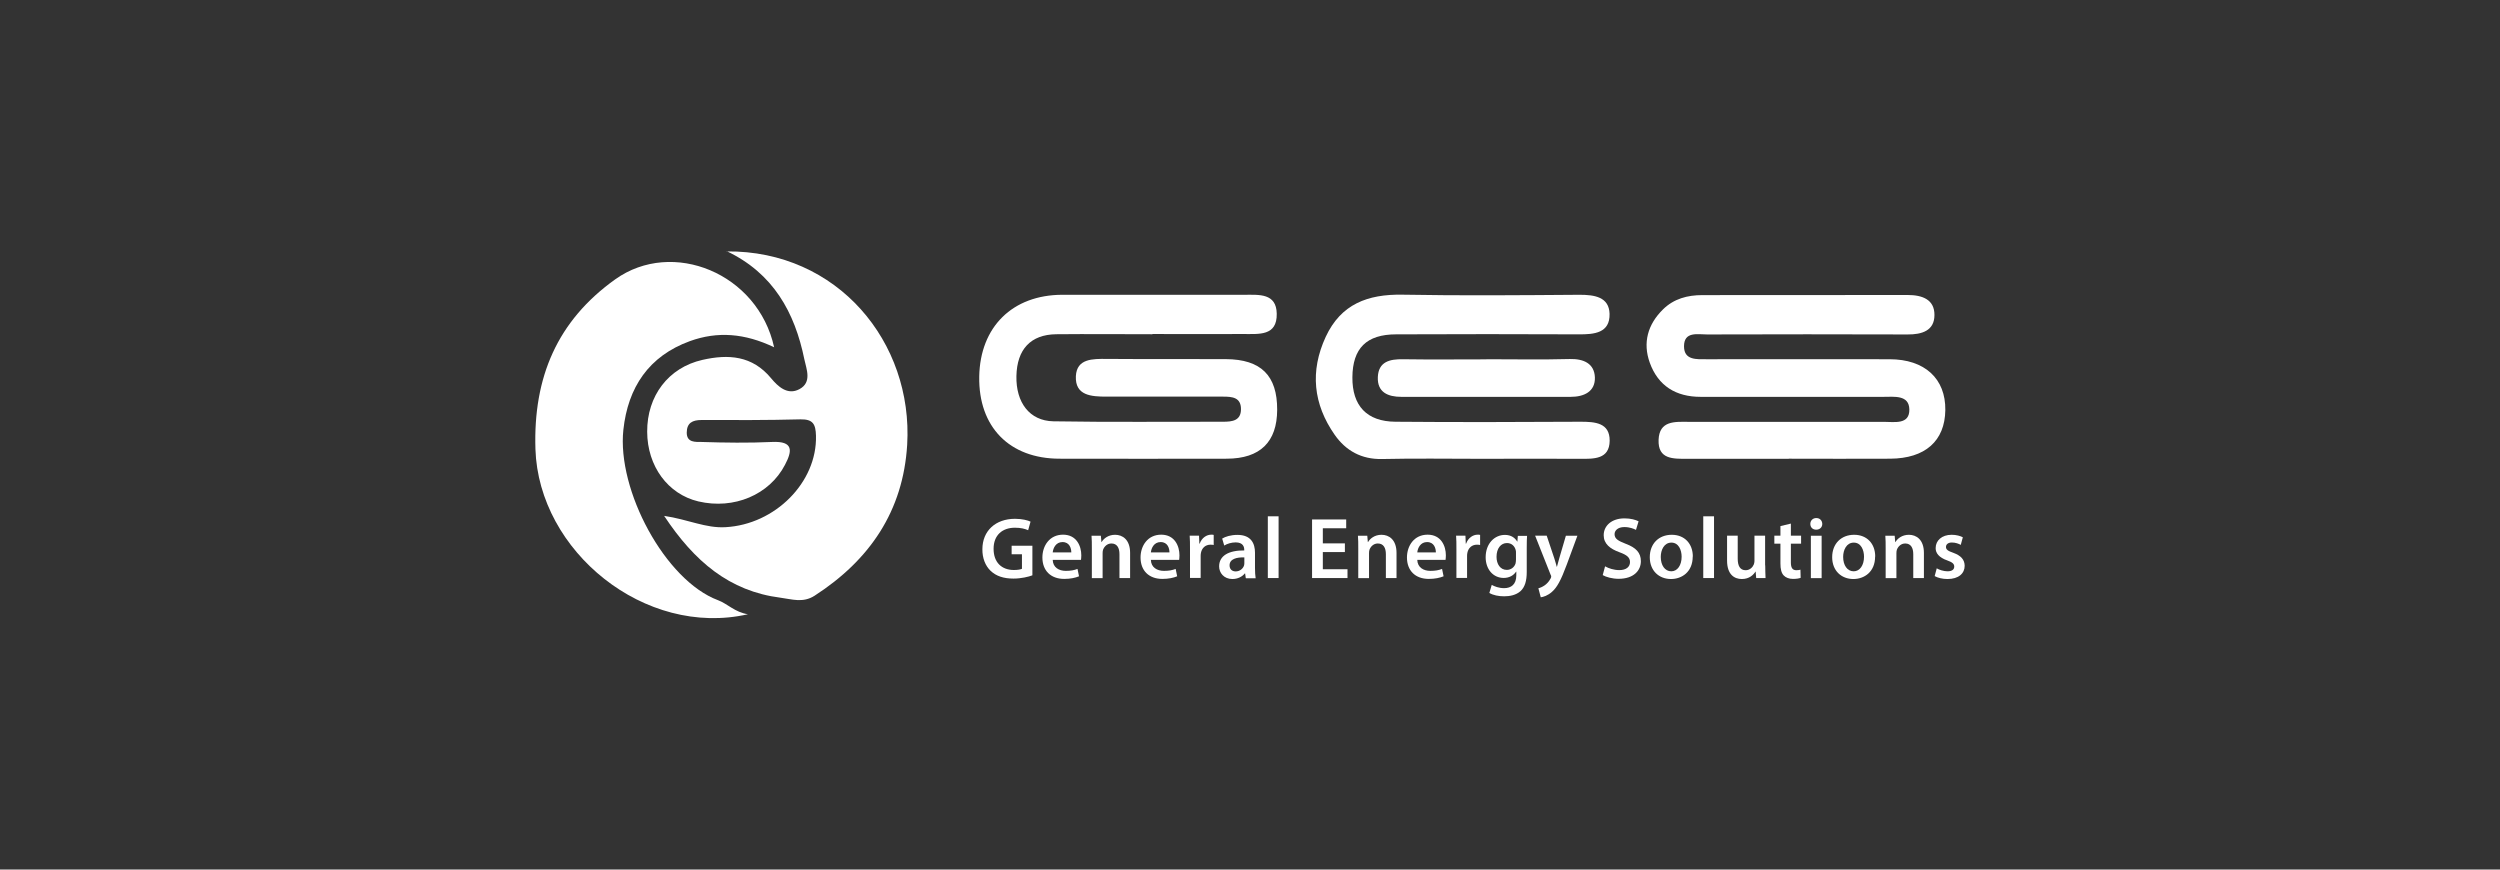 <?xml version="1.0" encoding="UTF-8"?>
<svg id="_圖層_1" data-name="圖層 1" xmlns="http://www.w3.org/2000/svg" viewBox="0 0 230 80">
  <rect x="0" y="0" width="230" height="80" fill="#333333" stroke="none"/>
  <defs>
    <style>
      .cls-1 {
        fill: #fff;
        stroke-width: 0px;
      }
    </style>
  </defs>
  <g>
    <path class="cls-1" d="m66.84,23.13c10.23-.1,17.18,8.37,16.62,17.79-.37,6.1-3.44,10.6-8.51,13.88-1.08.7-2.11.32-3.14.19-4.71-.6-7.93-3.34-10.71-7.53,2.22.33,3.83,1.15,5.65,1.04,4.56-.25,8.43-4.13,8.32-8.41-.03-1.07-.27-1.53-1.43-1.51-3.03.08-6.06.07-9.09.06-.84,0-1.36.26-1.37,1.15-.01.96.84.86,1.34.87,2.17.07,4.35.1,6.52,0,1.96-.09,1.86.81,1.18,2.1-1.43,2.76-4.7,4.14-7.97,3.37-2.8-.66-4.7-3.24-4.71-6.41-.02-3.29,1.95-5.9,5.08-6.61,2.38-.54,4.59-.41,6.33,1.7.6.72,1.49,1.59,2.6.99,1.17-.63.64-1.84.45-2.74-.88-4.32-2.86-7.92-7.16-9.96Z"/>
    <path class="cls-1" d="m71.22,31.95c-2.71-1.3-5.22-1.48-7.74-.57-3.8,1.38-5.71,4.27-6.13,8.16-.6,5.55,3.84,13.86,8.71,15.68.88.33,1.55,1.11,2.75,1.29-9.46,2.16-19.25-5.77-19.55-15.19-.21-6.61,2.01-11.81,7.34-15.62,5.28-3.77,13.13-.55,14.62,6.25Z"/>
    <path class="cls-1" d="m164.56,42.21c-3.11,0-6.22,0-9.33,0-1.29,0-2.71.07-2.64-1.75.07-1.77,1.49-1.66,2.76-1.65,5.99,0,11.98.01,17.97,0,.97,0,2.37.28,2.34-1.15-.03-1.35-1.4-1.15-2.4-1.15-5.6,0-11.2,0-16.8,0-2.28,0-3.91-1.01-4.68-3.14-.66-1.84-.19-3.52,1.21-4.9,1-.99,2.26-1.32,3.62-1.32,6.3-.01,12.6,0,18.9-.01,1.32,0,2.47.4,2.46,1.84,0,1.45-1.16,1.8-2.48,1.79-6.14-.02-12.29-.02-18.43,0-.88,0-2.13-.3-2.13,1.09,0,1.3,1.17,1.19,2.11,1.19,5.6,0,11.2-.01,16.8,0,3.24,0,5.17,1.79,5.13,4.68-.04,2.84-1.85,4.45-5.07,4.47-3.11.02-6.22,0-9.33,0Z"/>
    <path class="cls-1" d="m106.03,30.75c-2.95,0-5.91-.03-8.86,0-2.35.03-3.61,1.39-3.66,3.85-.05,2.42,1.2,4.12,3.4,4.16,5.2.09,10.41.03,15.62.04.83,0,1.64-.09,1.64-1.16,0-1.08-.8-1.15-1.64-1.15-3.57,0-7.15-.01-10.72,0-1.41,0-2.91-.09-2.83-1.88.08-1.63,1.55-1.6,2.85-1.59,3.65.03,7.3,0,10.95.02,3.24.02,4.73,1.51,4.72,4.66-.01,2.96-1.56,4.49-4.63,4.5-5.13.02-10.26,0-15.38,0-4.62,0-7.48-2.92-7.4-7.56.08-4.57,3.06-7.51,7.64-7.52,5.59,0,11.19,0,16.78,0,1.32,0,2.92-.16,2.95,1.74.04,2.08-1.65,1.86-3.05,1.87-2.8.01-5.59,0-8.39,0Z"/>
    <path class="cls-1" d="m136.24,42.21c-3.03,0-6.06-.05-9.09.02-1.9.04-3.34-.77-4.36-2.23-1.97-2.82-2.29-5.85-.82-9.02,1.4-3.01,3.87-3.92,7.03-3.87,5.44.1,10.88.05,16.32.01,1.36,0,2.72.19,2.76,1.76.04,1.76-1.41,1.89-2.84,1.88-5.6-.03-11.19-.02-16.79,0-2.73,0-4.01,1.28-4.03,3.95-.02,2.62,1.32,4.07,3.96,4.09,5.67.05,11.35.03,17.02,0,1.35,0,2.7.09,2.69,1.75-.02,1.72-1.46,1.67-2.76,1.66-3.03-.02-6.06,0-9.09,0Z"/>
    <path class="cls-1" d="m136.75,33.05c2.56,0,5.12.05,7.67-.02,1.29-.03,2.26.42,2.31,1.69.04,1.31-1,1.79-2.23,1.79-5.19,0-10.39,0-15.58,0-1.22,0-2.22-.41-2.16-1.82.06-1.42,1.1-1.66,2.31-1.64,2.56.04,5.12.01,7.67.01Z"/>
  </g>
  <g>
    <path class="cls-1" d="m94.98,52.93c-.34.13-1.02.3-1.74.3-.91,0-1.6-.23-2.11-.72-.48-.46-.76-1.17-.75-1.98,0-1.7,1.22-2.8,3-2.8.66,0,1.18.14,1.43.26l-.22.79c-.3-.13-.66-.23-1.22-.23-1.15,0-1.96.68-1.96,1.94s.75,1.95,1.87,1.95c.35,0,.62-.05.74-.11v-1.34h-.95v-.78h1.91v2.73Z"/>
    <path class="cls-1" d="m96.85,51.51c.02.7.58,1.01,1.2,1.01.46,0,.78-.06,1.08-.18l.14.68c-.34.14-.8.24-1.36.24-1.26,0-2.01-.78-2.01-1.97,0-1.08.66-2.1,1.9-2.1s1.68,1.04,1.68,1.9c0,.18-.02.33-.03.42h-2.61Zm1.71-.69c0-.36-.15-.95-.81-.95-.61,0-.86.55-.9.95h1.71Z"/>
    <path class="cls-1" d="m100.45,50.45c0-.45,0-.82-.03-1.16h.86l.05.58h.02c.17-.3.59-.67,1.24-.67.68,0,1.38.44,1.38,1.67v2.31h-.98v-2.2c0-.56-.21-.98-.74-.98-.39,0-.66.28-.77.58-.03.09-.04.21-.04.32v2.29h-.99v-2.74Z"/>
    <path class="cls-1" d="m105.88,51.51c.02.7.58,1.01,1.2,1.01.46,0,.78-.06,1.08-.18l.14.68c-.34.14-.8.24-1.36.24-1.26,0-2.01-.78-2.01-1.97,0-1.08.66-2.1,1.9-2.1s1.68,1.04,1.68,1.9c0,.18-.02.33-.03.42h-2.61Zm1.71-.69c0-.36-.15-.95-.81-.95-.61,0-.86.55-.9.95h1.71Z"/>
    <path class="cls-1" d="m109.48,50.54c0-.53,0-.9-.03-1.26h.86l.03.74h.03c.19-.55.65-.83,1.06-.83.1,0,.15,0,.23.02v.93c-.08-.02-.17-.03-.29-.03-.47,0-.79.3-.88.74-.02.09-.03.19-.03.3v2.02h-.98v-2.64Z"/>
    <path class="cls-1" d="m114.61,53.18l-.06-.43h-.02c-.24.3-.65.52-1.15.52-.78,0-1.22-.57-1.22-1.16,0-.98.87-1.48,2.31-1.47v-.06c0-.26-.1-.68-.79-.68-.38,0-.78.12-1.05.29l-.19-.64c.29-.18.79-.34,1.41-.34,1.25,0,1.61.79,1.61,1.64v1.41c0,.35.02.7.06.94h-.89Zm-.13-1.9c-.7-.02-1.36.14-1.36.73,0,.38.25.56.56.56.39,0,.68-.26.77-.54.02-.07.03-.15.03-.22v-.54Z"/>
    <path class="cls-1" d="m116.64,47.5h.99v5.68h-.99v-5.68Z"/>
    <path class="cls-1" d="m123.73,50.79h-2.03v1.58h2.27v.81h-3.26v-5.39h3.14v.81h-2.15v1.39h2.03v.8Z"/>
    <path class="cls-1" d="m124.96,50.45c0-.45,0-.82-.03-1.16h.86l.05.58h.02c.17-.3.59-.67,1.24-.67.68,0,1.38.44,1.38,1.67v2.31h-.98v-2.2c0-.56-.21-.98-.74-.98-.39,0-.66.28-.77.58-.03.09-.04.21-.04.32v2.29h-.99v-2.74Z"/>
    <path class="cls-1" d="m130.39,51.51c.02.7.58,1.01,1.2,1.01.46,0,.78-.06,1.08-.18l.14.68c-.34.14-.8.24-1.36.24-1.26,0-2.01-.78-2.01-1.97,0-1.08.66-2.1,1.9-2.1s1.68,1.04,1.68,1.9c0,.18-.02.33-.03.42h-2.61Zm1.71-.69c0-.36-.15-.95-.81-.95-.61,0-.86.55-.9.95h1.71Z"/>
    <path class="cls-1" d="m133.99,50.54c0-.53,0-.9-.03-1.26h.86l.03.74h.03c.19-.55.65-.83,1.06-.83.1,0,.15,0,.23.02v.93c-.08-.02-.17-.03-.29-.03-.47,0-.79.3-.88.74-.02.09-.03.19-.03.3v2.02h-.98v-2.64Z"/>
    <path class="cls-1" d="m140.49,49.29c-.02.26-.03.58-.03,1.12v2.21c0,.82-.17,1.4-.58,1.77-.41.36-.97.47-1.5.47-.5,0-1.02-.1-1.36-.31l.22-.74c.25.14.66.3,1.14.3.64,0,1.12-.34,1.12-1.18v-.34h-.02c-.22.34-.62.58-1.14.58-.97,0-1.66-.8-1.66-1.9,0-1.28.83-2.06,1.77-2.06.59,0,.94.29,1.13.61h.02l.04-.52h.86Zm-1.02,1.56c0-.09,0-.18-.03-.26-.1-.36-.38-.63-.8-.63-.55,0-.96.48-.96,1.27,0,.66.34,1.2.95,1.2.37,0,.69-.24.8-.59.02-.1.04-.24.04-.35v-.63Z"/>
    <path class="cls-1" d="m142.3,49.29l.7,2.09c.08.24.16.54.22.76h.02c.06-.22.14-.51.21-.77l.61-2.08h1.06l-.98,2.66c-.54,1.46-.9,2.1-1.36,2.5-.38.34-.78.47-1.03.5l-.22-.83c.17-.04.38-.13.58-.27.18-.12.4-.35.54-.62.04-.07.06-.13.06-.18,0-.04,0-.1-.06-.19l-1.42-3.58h1.08Z"/>
    <path class="cls-1" d="m147.68,52.11c.32.18.8.34,1.3.34.63,0,.98-.3.98-.74,0-.41-.27-.65-.96-.9-.89-.32-1.46-.79-1.46-1.57,0-.88.74-1.55,1.91-1.55.58,0,1.02.13,1.3.27l-.24.79c-.19-.1-.57-.26-1.07-.26-.62,0-.9.34-.9.65,0,.42.31.61,1.03.89.94.35,1.39.82,1.39,1.6,0,.86-.66,1.62-2.05,1.62-.57,0-1.16-.16-1.46-.34l.22-.82Z"/>
    <path class="cls-1" d="m155.73,51.2c0,1.43-1.01,2.07-2,2.07-1.1,0-1.95-.76-1.95-2.01s.84-2.06,2.02-2.06,1.94.82,1.94,2Zm-2.94.04c0,.75.37,1.32.97,1.32.56,0,.95-.55.95-1.34,0-.61-.27-1.3-.94-1.3s-.98.67-.98,1.32Z"/>
    <path class="cls-1" d="m156.7,47.5h.99v5.68h-.99v-5.68Z"/>
    <path class="cls-1" d="m162.4,52.01c0,.46.02.85.03,1.17h-.86l-.05-.59h-.02c-.17.28-.55.68-1.25.68s-1.36-.42-1.36-1.7v-2.29h.98v2.12c0,.65.21,1.06.73,1.06.39,0,.65-.28.75-.53.03-.09.06-.19.06-.3v-2.35h.98v2.73Z"/>
    <path class="cls-1" d="m164.76,48.17v1.11h.94v.74h-.94v1.72c0,.47.13.72.5.72.17,0,.3-.02.38-.05l.02.75c-.14.06-.4.1-.71.1-.36,0-.66-.12-.85-.32-.21-.22-.3-.58-.3-1.09v-1.83h-.56v-.74h.56v-.88l.96-.23Z"/>
    <path class="cls-1" d="m167.65,48.2c0,.3-.22.53-.56.53s-.54-.23-.54-.53.22-.54.55-.54.54.23.55.54Zm-1.05,4.99v-3.9h.99v3.9h-.99Z"/>
    <path class="cls-1" d="m172.51,51.2c0,1.43-1.01,2.07-2,2.07-1.1,0-1.95-.76-1.95-2.01s.84-2.06,2.02-2.06,1.94.82,1.94,2Zm-2.94.04c0,.75.37,1.32.97,1.32.56,0,.95-.55.95-1.34,0-.61-.27-1.3-.94-1.3s-.98.67-.98,1.32Z"/>
    <path class="cls-1" d="m173.48,50.45c0-.45,0-.82-.03-1.16h.86l.05.58h.02c.17-.3.59-.67,1.24-.67.68,0,1.38.44,1.38,1.67v2.31h-.98v-2.2c0-.56-.21-.98-.74-.98-.39,0-.66.28-.77.58-.03.09-.04.21-.04.32v2.29h-.99v-2.74Z"/>
    <path class="cls-1" d="m178.17,52.28c.22.14.65.28,1,.28.43,0,.62-.18.62-.43s-.16-.4-.64-.57c-.76-.26-1.08-.68-1.07-1.14,0-.69.57-1.22,1.47-1.22.43,0,.81.11,1.03.23l-.19.7c-.17-.1-.48-.22-.82-.22s-.54.17-.54.41.18.37.68.54c.7.26,1.03.62,1.04,1.19,0,.7-.55,1.22-1.58,1.22-.47,0-.9-.11-1.18-.27l.19-.71Z"/>
  </g>
</svg>